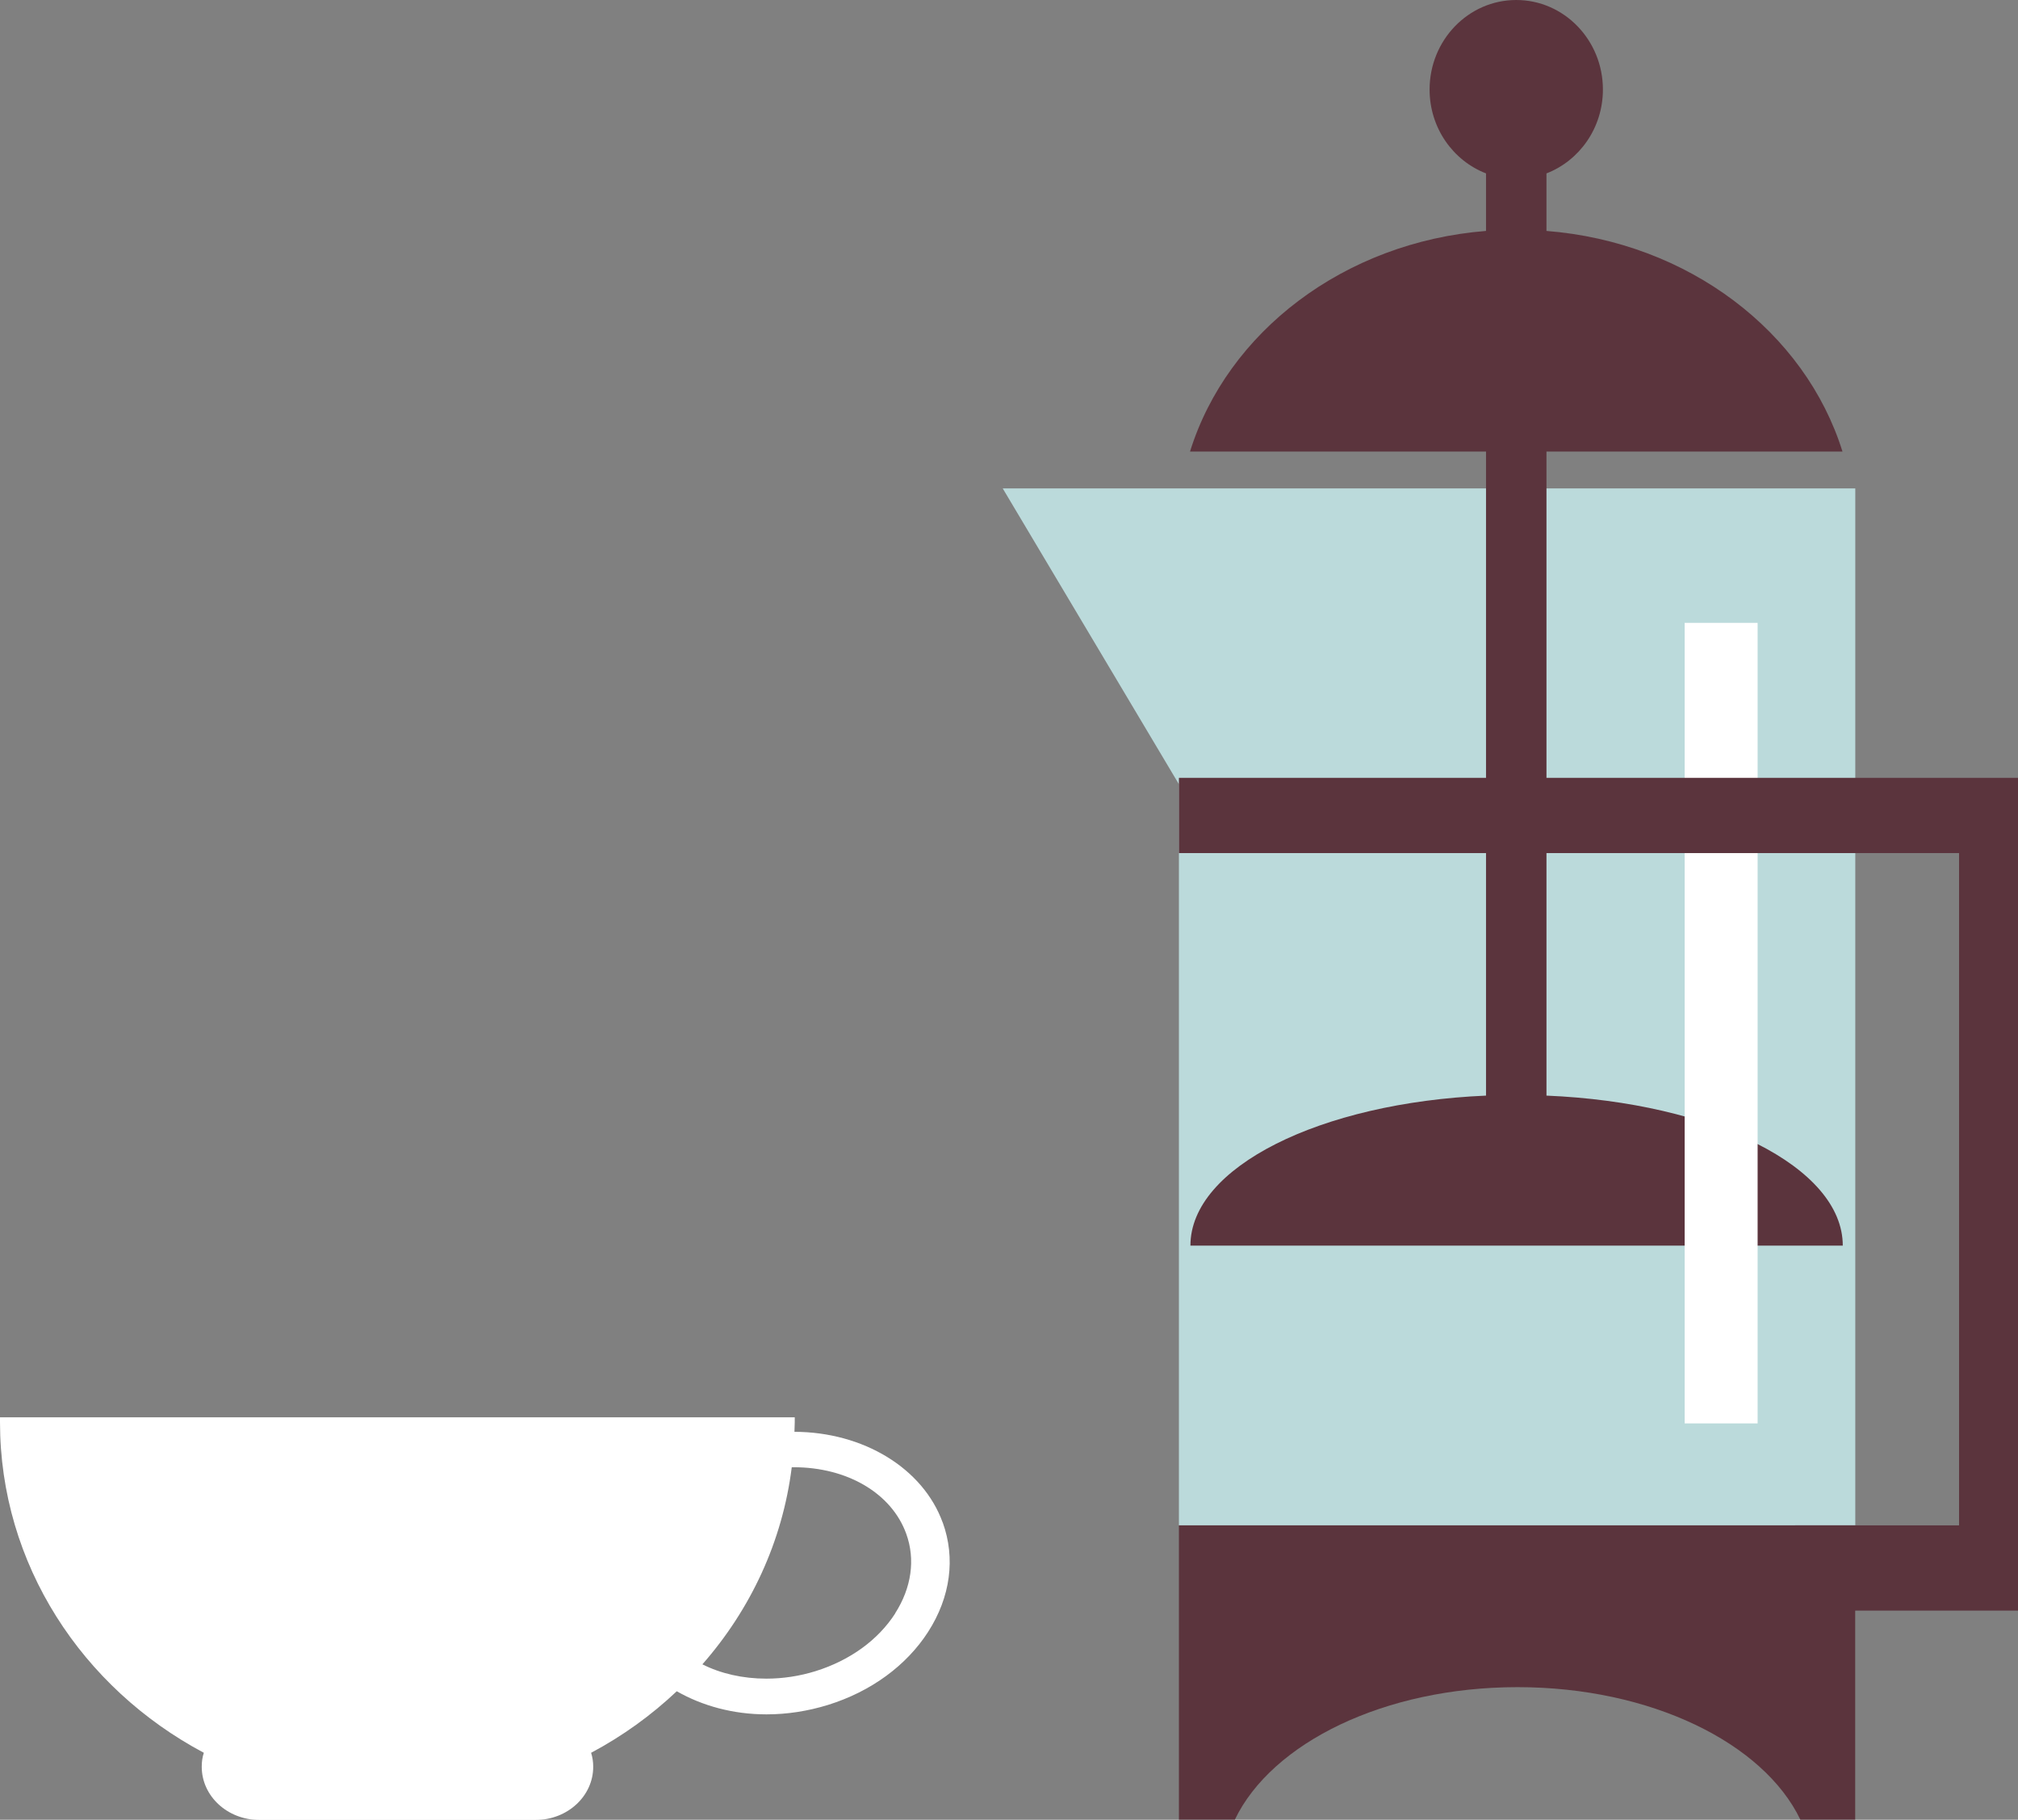 <?xml version="1.0" encoding="UTF-8"?>
<svg id="_レイヤー_1" data-name="レイヤー 1" xmlns="http://www.w3.org/2000/svg" viewBox="0 0 201.66 181.87">
  <rect x="0" y="0" width="201.66" height="181.87" fill="#808080" stroke="none"/>
  <defs>
    <style>
      .cls-1 {
        fill: #fff;
      }

      .cls-2 {
        fill: #bbdadb;
      }

      .cls-3 {
        fill: #5b343d;
      }
    </style>
  </defs>
  <path class="cls-1" d="M94.2,152.16c-1.96-5.4-7.9-9.04-14.81-9.06,0-.32.03-.65.03-.97v-.48H0v.48c0,14.21,8.22,26.59,20.37,33.05-.15.44-.21.91-.21,1.4,0,2.93,2.57,5.31,5.75,5.31h27.62c3.17,0,5.75-2.37,5.75-5.31,0-.49-.07-.96-.21-1.4,3.14-1.67,6.02-3.75,8.56-6.15,2.55,1.46,5.64,2.31,8.96,2.31,2.06,0,4.13-.32,6.14-.94,4.29-1.33,7.85-3.93,10.02-7.31,2.23-3.47,2.75-7.35,1.46-10.92ZM89.46,161.25c-1.71,2.66-4.53,4.7-7.96,5.77-1.61.5-3.27.75-4.92.75-2.37,0-4.56-.51-6.39-1.43,4.8-5.47,8-12.25,8.93-19.7.07,0,.13,0,.19,0,5.37,0,9.79,2.61,11.25,6.65.93,2.57.53,5.4-1.12,7.97Z"/>
  <g>
    <g>
      <g>
        <polygon class="cls-2" points="185.4 152.45 117.81 152.45 117.81 78.38 100.2 48.81 185.4 48.81 185.4 152.45"/>
        <path class="cls-3" d="M154.54,109.5V45.13h29.58c-3.72-11.95-15.39-20.93-29.58-22.05v-5.75c3.29-1.27,5.64-4.54,5.64-8.38,0-4.94-3.88-8.95-8.66-8.95s-8.66,4.01-8.66,8.95c0,3.84,2.35,7.11,5.64,8.38v5.75c-14.19,1.13-25.86,10.1-29.58,22.05h29.58v64.37c-16.57.71-29.54,7.15-29.54,14.99h65.19c0-7.85-13-14.3-29.61-14.99Z"/>
      </g>
      <path class="cls-3" d="M185.4,152.45h-67.59v29.41h5.59c3.68-7.66,14.93-13.24,28.25-13.24s24.58,5.58,28.26,13.24h5.48v-29.41Z"/>
    </g>
    <rect class="cls-1" x="168.35" y="62.25" width="7.29" height="80.01"/>
    <polygon class="cls-3" points="200.55 77.74 195.77 77.74 117.81 77.74 117.81 85.26 195.77 85.26 195.77 152.45 179.39 152.45 179.39 160.97 195.77 160.97 201.66 160.97 201.66 152.45 201.66 77.74 200.55 77.74"/>
  </g>
</svg>